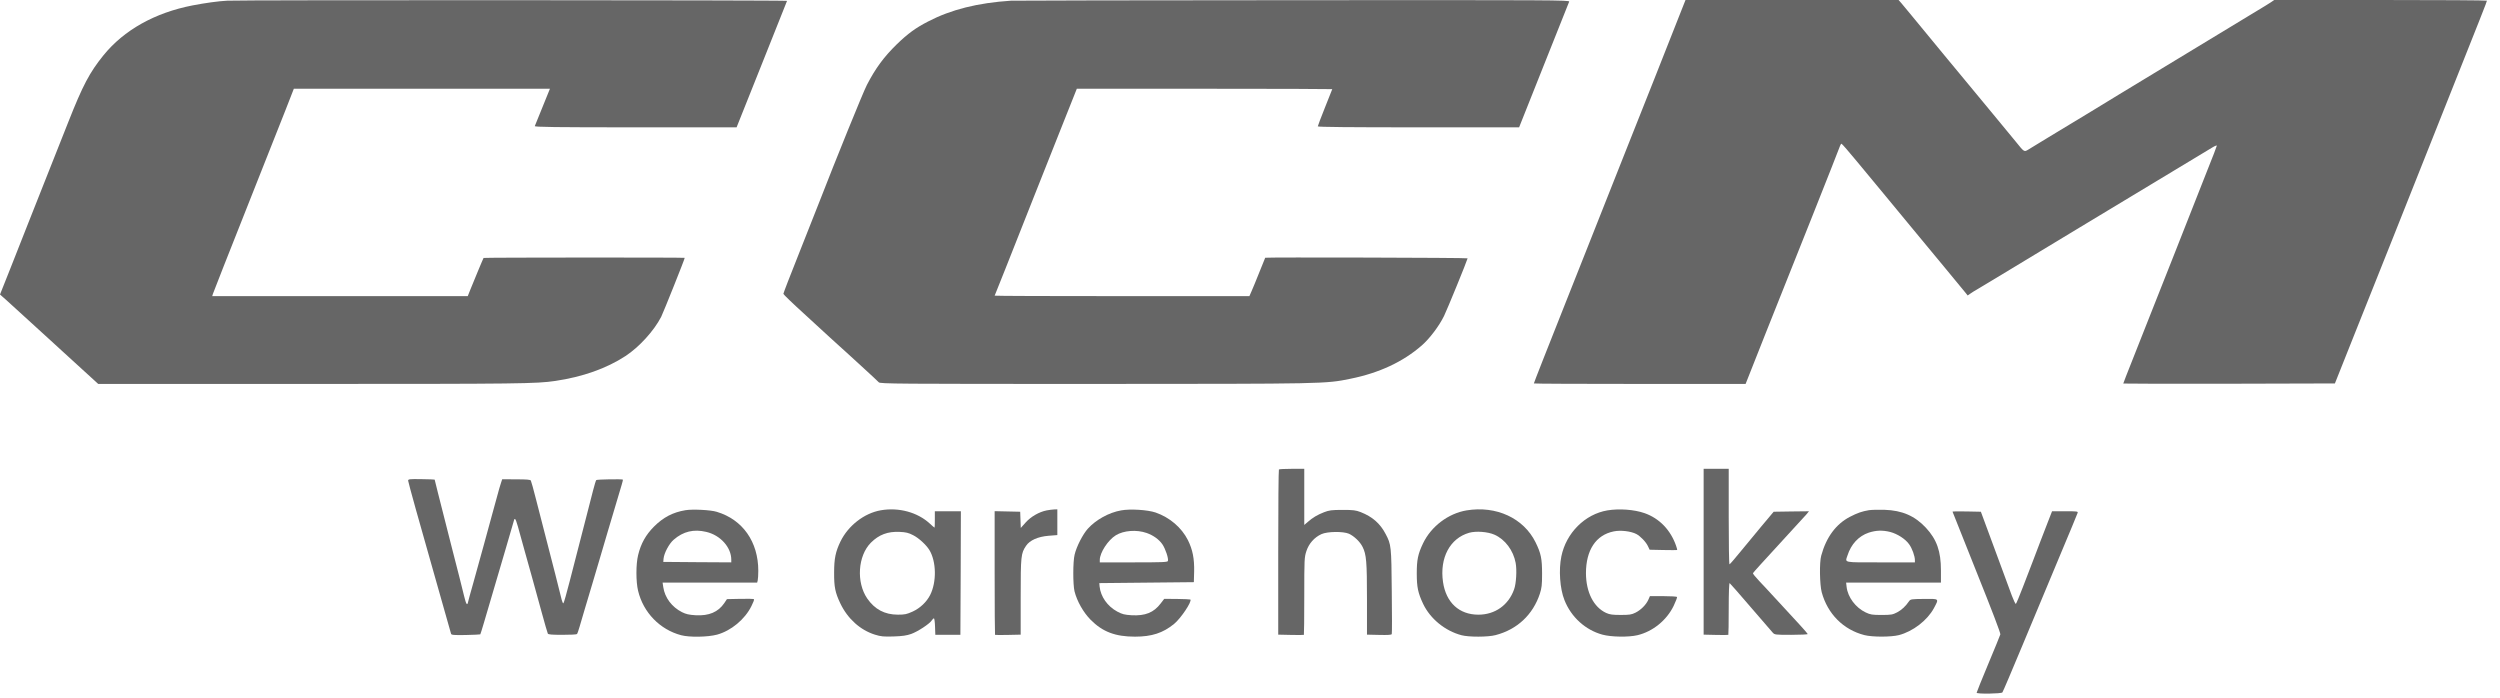 <?xml version="1.0" encoding="UTF-8"?> <svg xmlns="http://www.w3.org/2000/svg" width="154" height="43" viewBox="0 0 154 43" fill="none"><path d="M14 0.042C13.441 0.071 12.633 0.184 11.861 0.333C9.543 0.784 7.636 1.848 6.37 3.411C5.52 4.463 5.104 5.247 4.207 7.517C3.898 8.301 3.328 9.733 2.947 10.696C2.567 11.659 2.026 13.025 1.747 13.726C1.468 14.428 0.963 15.711 0.624 16.573L0 18.142L0.345 18.445C0.535 18.611 1.165 19.187 1.753 19.728C2.341 20.269 2.971 20.839 3.155 21.006C3.334 21.166 3.654 21.457 3.868 21.659C4.213 21.974 4.95 22.652 5.776 23.4L6.049 23.65H19.193C31.993 23.65 33.05 23.638 34.203 23.466C35.897 23.216 37.364 22.693 38.529 21.933C39.373 21.38 40.282 20.382 40.728 19.52C40.864 19.247 42.201 15.907 42.178 15.883C42.148 15.854 29.824 15.86 29.788 15.889C29.776 15.907 29.616 16.276 29.438 16.709C29.259 17.143 29.045 17.666 28.962 17.868L28.814 18.242H13.073L13.114 18.106C13.156 17.969 13.893 16.109 15.895 11.053C16.525 9.466 17.28 7.564 17.571 6.822L18.1 5.467H33.876L33.823 5.598C33.752 5.776 32.985 7.671 32.944 7.766C32.92 7.826 34.179 7.844 39.141 7.844H45.374L46.919 3.975C47.769 1.848 48.476 0.083 48.482 0.053C48.5 0.006 14.772 -0.006 14 0.042Z" fill="#666666"></path><path d="M62.28 0.042C60.224 0.178 58.584 0.588 57.169 1.325C56.397 1.723 55.933 2.062 55.244 2.727C54.448 3.506 53.937 4.195 53.402 5.229C53.176 5.657 51.453 9.906 50.467 12.449C50.3 12.871 49.736 14.303 49.213 15.622C48.684 16.947 48.256 18.058 48.256 18.1C48.256 18.136 48.827 18.688 49.522 19.318C50.211 19.954 50.93 20.608 51.108 20.774C51.287 20.94 51.584 21.208 51.762 21.368C51.94 21.529 52.101 21.671 52.118 21.689C52.136 21.707 52.576 22.111 53.099 22.586C53.622 23.062 54.085 23.495 54.133 23.549C54.204 23.644 55.191 23.65 67.414 23.65C81.675 23.644 81.639 23.65 83.196 23.329C84.961 22.973 86.435 22.283 87.582 21.279C88.063 20.863 88.657 20.073 88.954 19.461C89.144 19.074 90.368 16.08 90.404 15.913C90.416 15.872 77.967 15.842 77.937 15.877C77.931 15.889 77.771 16.282 77.581 16.757C77.391 17.232 77.177 17.761 77.1 17.928L76.963 18.242H69.119C64.799 18.242 61.27 18.231 61.27 18.213C61.27 18.201 61.311 18.1 61.359 17.993C61.436 17.821 62.066 16.222 63.688 12.122C63.961 11.421 64.674 9.632 65.263 8.153L66.332 5.467H74.2C78.526 5.467 82.067 5.479 82.067 5.491C82.067 5.502 81.865 6.008 81.621 6.614C81.378 7.226 81.176 7.749 81.176 7.784C81.176 7.826 83.184 7.844 87.379 7.844H93.577L95.098 4.023C95.936 1.925 96.637 0.16 96.661 0.101C96.697 0.006 95.865 -1.85333e-06 79.625 0.012C70.23 0.018 62.428 0.03 62.28 0.042Z" fill="#666666"></path><path d="M103.423 1.022C103.203 1.587 102.526 3.304 101.914 4.843C101.302 6.376 100.583 8.194 100.309 8.884C100.042 9.567 99.424 11.118 98.943 12.33C98.461 13.536 97.956 14.82 97.814 15.182C97.677 15.539 97.089 17.024 96.506 18.48C95.276 21.576 94.486 23.584 94.486 23.62C94.486 23.638 97.421 23.65 101.011 23.65H107.529L108.771 20.512C109.46 18.789 110.756 15.521 111.665 13.251C112.568 10.981 113.323 9.062 113.347 8.985C113.37 8.913 113.412 8.854 113.436 8.854C113.465 8.854 113.899 9.353 114.398 9.959C114.903 10.571 115.343 11.1 115.373 11.136C115.408 11.171 115.741 11.575 116.116 12.033C116.49 12.491 117.268 13.429 117.839 14.119C118.962 15.467 120.905 17.827 121.095 18.058L121.208 18.201L121.38 18.082C121.475 18.017 121.648 17.904 121.761 17.844C121.874 17.779 122.408 17.458 122.949 17.131C125.76 15.432 127.929 14.119 128.089 14.024C128.19 13.97 129.028 13.459 129.961 12.895C131.666 11.861 135.749 9.401 136.277 9.086C136.432 8.991 136.557 8.943 136.557 8.973C136.557 9.002 136.295 9.692 135.968 10.5C135.648 11.314 135.226 12.389 135.024 12.895C134.828 13.4 134.328 14.659 133.924 15.687C133.514 16.715 132.724 18.724 132.16 20.144C131.601 21.564 131.06 22.925 130.965 23.169C130.87 23.406 130.793 23.614 130.793 23.626C130.793 23.638 133.728 23.644 137.311 23.638L143.83 23.62L145.084 20.471C145.779 18.736 146.825 16.103 147.419 14.618C148.007 13.132 149.362 9.733 150.42 7.071C152.951 0.719 153.195 0.095 153.195 0.042C153.195 0.018 150.248 0 146.641 0H140.092L139.884 0.143C139.771 0.22 139.409 0.44 139.082 0.636C138.203 1.165 136.711 2.074 135.131 3.031C133.734 3.88 131.755 5.081 130.525 5.823C130.169 6.043 129.379 6.525 128.772 6.893C128.166 7.261 127.596 7.606 127.495 7.665C127.4 7.719 126.823 8.069 126.217 8.438C125.611 8.806 125.029 9.163 124.922 9.228C124.69 9.365 124.684 9.365 124.179 8.735C123.977 8.491 123.359 7.743 122.807 7.071C121.677 5.71 120.994 4.879 120.447 4.219C120.245 3.975 120.026 3.708 119.954 3.625C119.841 3.488 118.956 2.418 117.756 0.957C117.5 0.642 117.215 0.297 117.12 0.19L116.953 0H103.827L103.423 1.022Z" fill="#666666"></path><path d="M78.781 28.921C78.757 28.939 78.739 31.238 78.739 34.025V39.094L79.517 39.111C79.945 39.123 80.308 39.117 80.32 39.106C80.332 39.094 80.343 38.018 80.343 36.717C80.343 34.429 80.349 34.334 80.474 33.948C80.629 33.478 80.961 33.104 81.401 32.902C81.764 32.736 82.738 32.724 83.095 32.878C83.415 33.027 83.778 33.371 83.933 33.686C84.17 34.15 84.206 34.607 84.206 36.919V39.094L84.954 39.111C85.501 39.123 85.715 39.111 85.733 39.058C85.751 39.016 85.751 37.828 85.733 36.414C85.709 33.627 85.697 33.544 85.359 32.902C85.02 32.248 84.544 31.832 83.82 31.547C83.511 31.428 83.362 31.41 82.691 31.41C82.025 31.41 81.871 31.434 81.561 31.553C81.151 31.713 80.86 31.886 80.557 32.153L80.343 32.337V28.879H79.583C79.161 28.879 78.798 28.897 78.781 28.921Z" fill="#666666"></path><path d="M104.944 39.094L105.693 39.111C106.103 39.123 106.453 39.117 106.465 39.106C106.477 39.094 106.489 38.363 106.489 37.483C106.489 36.485 106.513 35.897 106.549 35.921C106.578 35.938 107.161 36.604 107.838 37.394C108.515 38.184 109.127 38.892 109.199 38.969C109.318 39.1 109.353 39.106 110.34 39.106C110.904 39.106 111.362 39.082 111.356 39.058C111.35 39.016 110.678 38.274 109.84 37.376C109.638 37.163 109.318 36.818 109.127 36.604C108.937 36.39 108.593 36.028 108.367 35.79C108.147 35.558 107.969 35.338 107.981 35.309C107.992 35.273 108.7 34.494 109.549 33.573C110.399 32.652 111.172 31.803 111.267 31.696L111.433 31.494L110.346 31.506L109.258 31.523L108.48 32.45C108.058 32.961 107.452 33.686 107.143 34.067C106.834 34.447 106.56 34.762 106.537 34.762C106.507 34.762 106.489 33.437 106.489 31.82V28.879H104.944V39.094Z" fill="#666666"></path><path d="M25.141 29.61C25.141 29.693 25.937 32.545 26.573 34.762C26.633 34.976 26.93 36.004 27.221 37.05C27.518 38.095 27.773 38.993 27.785 39.04C27.809 39.117 27.952 39.129 28.683 39.117C29.164 39.105 29.568 39.088 29.586 39.076C29.598 39.058 29.699 38.743 29.806 38.375C30.014 37.673 30.239 36.895 31.137 33.853C31.434 32.848 31.677 32.016 31.677 31.999C31.677 31.981 31.701 31.969 31.725 31.969C31.755 31.969 31.838 32.189 31.909 32.456C31.986 32.73 32.171 33.401 32.325 33.959C32.64 35.077 32.872 35.909 33.371 37.733C33.555 38.404 33.722 38.987 33.745 39.028C33.775 39.088 33.995 39.105 34.643 39.105C35.112 39.105 35.516 39.088 35.54 39.058C35.57 39.034 35.641 38.82 35.706 38.594C35.772 38.363 35.908 37.911 36.003 37.584C36.105 37.258 36.318 36.521 36.491 35.95C36.657 35.38 36.871 34.655 36.966 34.346C37.055 34.037 37.269 33.324 37.43 32.771C37.822 31.458 38.184 30.234 38.297 29.859C38.345 29.699 38.38 29.556 38.368 29.544C38.321 29.503 36.77 29.527 36.728 29.574C36.705 29.598 36.615 29.889 36.532 30.216C36.449 30.543 36.271 31.232 36.14 31.743C35.843 32.878 35.54 34.061 35.094 35.802C34.91 36.521 34.738 37.133 34.708 37.156C34.684 37.186 34.637 37.091 34.601 36.949C34.571 36.812 34.393 36.105 34.209 35.386C33.835 33.948 33.419 32.314 33.009 30.721C32.866 30.151 32.723 29.645 32.7 29.604C32.67 29.544 32.444 29.527 31.796 29.527L30.935 29.521L30.863 29.741C30.822 29.854 30.703 30.264 30.602 30.65C30.495 31.03 30.364 31.517 30.305 31.731C30.245 31.945 30.026 32.747 29.818 33.514C29.604 34.28 29.307 35.362 29.152 35.92C28.992 36.473 28.855 36.99 28.837 37.067C28.784 37.335 28.718 37.246 28.593 36.734C28.528 36.449 28.178 35.065 27.815 33.662C27.459 32.254 27.078 30.757 26.971 30.335C26.87 29.907 26.781 29.556 26.775 29.544C26.763 29.533 26.395 29.521 25.949 29.515C25.212 29.503 25.141 29.515 25.141 29.61Z" fill="#666666"></path><path d="M42.225 31.428C41.446 31.558 40.858 31.867 40.287 32.438C39.782 32.943 39.479 33.484 39.307 34.197C39.17 34.755 39.17 35.837 39.307 36.395C39.628 37.732 40.65 38.784 41.957 39.129C42.468 39.265 43.597 39.248 44.174 39.093C45.035 38.855 45.885 38.154 46.289 37.334C46.396 37.126 46.467 36.936 46.449 36.912C46.438 36.889 46.057 36.877 45.6 36.889L44.78 36.906L44.613 37.156C44.239 37.703 43.669 37.946 42.854 37.899C42.444 37.875 42.26 37.833 42.011 37.709C41.387 37.394 40.953 36.817 40.858 36.169L40.816 35.89H46.64L46.675 35.754C46.693 35.682 46.711 35.421 46.711 35.165C46.711 33.377 45.754 32.01 44.156 31.529C43.781 31.41 42.664 31.356 42.225 31.428ZM43.508 32.765C44.376 32.967 45.047 33.715 45.047 34.476V34.642L42.955 34.63L40.858 34.613L40.876 34.405C40.911 34.066 41.22 33.484 41.5 33.246C42.088 32.735 42.736 32.58 43.508 32.765Z" fill="#666666"></path><path d="M54.258 31.433C53.236 31.612 52.256 32.372 51.774 33.353C51.471 33.983 51.382 34.405 51.382 35.266C51.376 36.163 51.448 36.502 51.763 37.168C52.214 38.112 52.987 38.808 53.89 39.093C54.276 39.212 54.419 39.224 55.048 39.206C55.601 39.188 55.857 39.147 56.13 39.051C56.54 38.903 57.253 38.433 57.39 38.225C57.437 38.154 57.503 38.089 57.532 38.089C57.556 38.089 57.592 38.321 57.598 38.6L57.616 39.105H59.16L59.178 35.302L59.19 31.493H57.586V31.998C57.586 32.277 57.58 32.503 57.568 32.503C57.556 32.503 57.419 32.39 57.271 32.248C56.51 31.552 55.369 31.243 54.258 31.433ZM56.249 32.967C56.593 33.139 57.045 33.555 57.247 33.876C57.681 34.589 57.705 35.849 57.295 36.657C57.075 37.084 56.683 37.459 56.219 37.673C55.851 37.839 55.738 37.863 55.31 37.863C54.496 37.863 53.884 37.536 53.42 36.865C52.737 35.866 52.844 34.238 53.646 33.43C54.139 32.937 54.686 32.729 55.417 32.765C55.803 32.782 55.964 32.818 56.249 32.967Z" fill="#666666"></path><path d="M64.478 31.44C64.015 31.529 63.498 31.826 63.177 32.189L62.88 32.522L62.844 31.523L61.27 31.488V35.285C61.27 37.37 61.282 39.094 61.294 39.106C61.305 39.117 61.668 39.123 62.096 39.111L62.874 39.094V36.764C62.874 34.251 62.892 34.09 63.201 33.627C63.427 33.282 63.938 33.056 64.597 33.003L65.132 32.961V31.375L64.942 31.381C64.835 31.387 64.627 31.41 64.478 31.44Z" fill="#666666"></path><path d="M69.066 31.439C68.312 31.57 67.509 32.016 67.01 32.569C66.701 32.913 66.315 33.662 66.196 34.167C66.089 34.595 66.089 35.997 66.19 36.425C66.345 37.037 66.731 37.72 67.183 38.178C67.919 38.921 68.704 39.218 69.916 39.218C70.95 39.218 71.639 38.992 72.323 38.434C72.745 38.089 73.44 37.043 73.327 36.93C73.309 36.918 72.941 36.9 72.507 36.895L71.716 36.889L71.497 37.174C71.075 37.732 70.552 37.946 69.702 37.899C69.268 37.869 69.132 37.839 68.823 37.673C68.216 37.346 67.801 36.752 67.735 36.128L67.717 35.92L73.541 35.861L73.559 35.207C73.576 34.417 73.469 33.864 73.178 33.276C72.786 32.497 72.055 31.873 71.182 31.57C70.689 31.404 69.625 31.338 69.066 31.439ZM70.629 32.83C71.039 32.973 71.396 33.228 71.604 33.531C71.794 33.81 71.996 34.417 71.942 34.559C71.913 34.63 71.592 34.642 69.827 34.642H67.747V34.494C67.747 34.048 68.246 33.276 68.734 32.973C69.221 32.675 70.011 32.616 70.629 32.83Z" fill="#666666"></path><path d="M90.339 31.44C89.21 31.63 88.158 32.427 87.659 33.472C87.344 34.132 87.273 34.489 87.273 35.327C87.273 36.176 87.35 36.527 87.665 37.198C88.105 38.119 89.014 38.862 90.03 39.13C90.476 39.248 91.658 39.248 92.127 39.123C93.453 38.779 94.427 37.87 94.855 36.574C94.968 36.224 94.992 36.034 94.992 35.356C94.992 34.411 94.926 34.09 94.588 33.401C93.851 31.916 92.169 31.137 90.339 31.44ZM92.062 32.938C92.716 33.229 93.221 33.906 93.364 34.673C93.447 35.112 93.399 35.95 93.268 36.307C92.924 37.276 92.092 37.864 91.07 37.864C89.881 37.864 89.073 37.115 88.889 35.849C88.675 34.364 89.317 33.158 90.499 32.819C90.921 32.7 91.652 32.754 92.062 32.938Z" fill="#666666"></path><path d="M99.02 31.439C97.636 31.671 96.477 32.824 96.18 34.273C96.008 35.105 96.091 36.27 96.37 36.965C96.78 38.011 97.66 38.807 98.706 39.093C99.24 39.241 100.322 39.259 100.868 39.128C101.813 38.902 102.669 38.207 103.097 37.322C103.227 37.048 103.323 36.799 103.305 36.775C103.287 36.745 102.907 36.722 102.455 36.722H101.635L101.534 36.953C101.391 37.262 101.076 37.577 100.738 37.744C100.5 37.862 100.369 37.88 99.835 37.88C99.323 37.88 99.163 37.857 98.937 37.756C98.165 37.399 97.701 36.478 97.695 35.313C97.695 33.887 98.307 32.954 99.407 32.734C99.823 32.645 100.464 32.722 100.797 32.895C101.047 33.026 101.397 33.388 101.516 33.65L101.617 33.863L102.455 33.881C102.913 33.893 103.299 33.887 103.311 33.881C103.323 33.869 103.293 33.745 103.245 33.614C102.907 32.645 102.217 31.932 101.308 31.611C100.666 31.386 99.745 31.32 99.02 31.439Z" fill="#666666"></path><path d="M115.129 31.427C114.702 31.499 114.422 31.594 113.953 31.837C113.097 32.283 112.497 33.091 112.188 34.226C112.069 34.642 112.093 36.015 112.218 36.484C112.58 37.815 113.549 38.79 114.85 39.123C115.337 39.247 116.478 39.247 116.971 39.123C117.839 38.897 118.724 38.213 119.128 37.465C119.449 36.858 119.479 36.888 118.522 36.894C117.738 36.9 117.685 36.912 117.601 37.031C117.387 37.346 117.144 37.572 116.864 37.72C116.591 37.863 116.496 37.881 115.908 37.881C115.325 37.881 115.218 37.863 114.927 37.726C114.309 37.435 113.822 36.787 113.751 36.151L113.721 35.89H119.562V35.141C119.562 33.959 119.307 33.234 118.635 32.509C117.952 31.778 117.173 31.439 116.086 31.404C115.73 31.392 115.296 31.404 115.129 31.427ZM116.443 32.77C116.882 32.889 117.37 33.198 117.601 33.525C117.786 33.775 117.958 34.256 117.958 34.505V34.642H115.848C113.489 34.642 113.656 34.678 113.804 34.22C114.024 33.525 114.494 33.02 115.112 32.812C115.569 32.663 115.967 32.651 116.443 32.77Z" fill="#666666"></path><path d="M120.275 31.517C120.275 31.529 120.947 33.211 121.761 35.249C122.682 37.542 123.24 38.998 123.222 39.076C123.205 39.141 122.866 39.967 122.474 40.906C122.082 41.845 121.761 42.641 121.761 42.671C121.761 42.76 123.282 42.736 123.347 42.653C123.383 42.611 123.936 41.304 124.583 39.753C125.231 38.202 126.253 35.754 126.853 34.316C127.459 32.878 127.964 31.654 127.982 31.594C128.012 31.499 127.947 31.493 127.21 31.493H126.407L126.164 32.117C126.027 32.462 125.813 33.026 125.677 33.377C125.546 33.734 125.332 34.286 125.207 34.613C125.076 34.94 124.809 35.647 124.601 36.188C124.393 36.728 124.203 37.186 124.179 37.198C124.149 37.216 124.043 36.984 123.93 36.693C123.823 36.396 123.543 35.635 123.306 34.999C123.074 34.364 122.688 33.318 122.45 32.682L122.022 31.523L121.149 31.505C120.667 31.499 120.275 31.499 120.275 31.517Z" fill="#666666"></path></svg> 